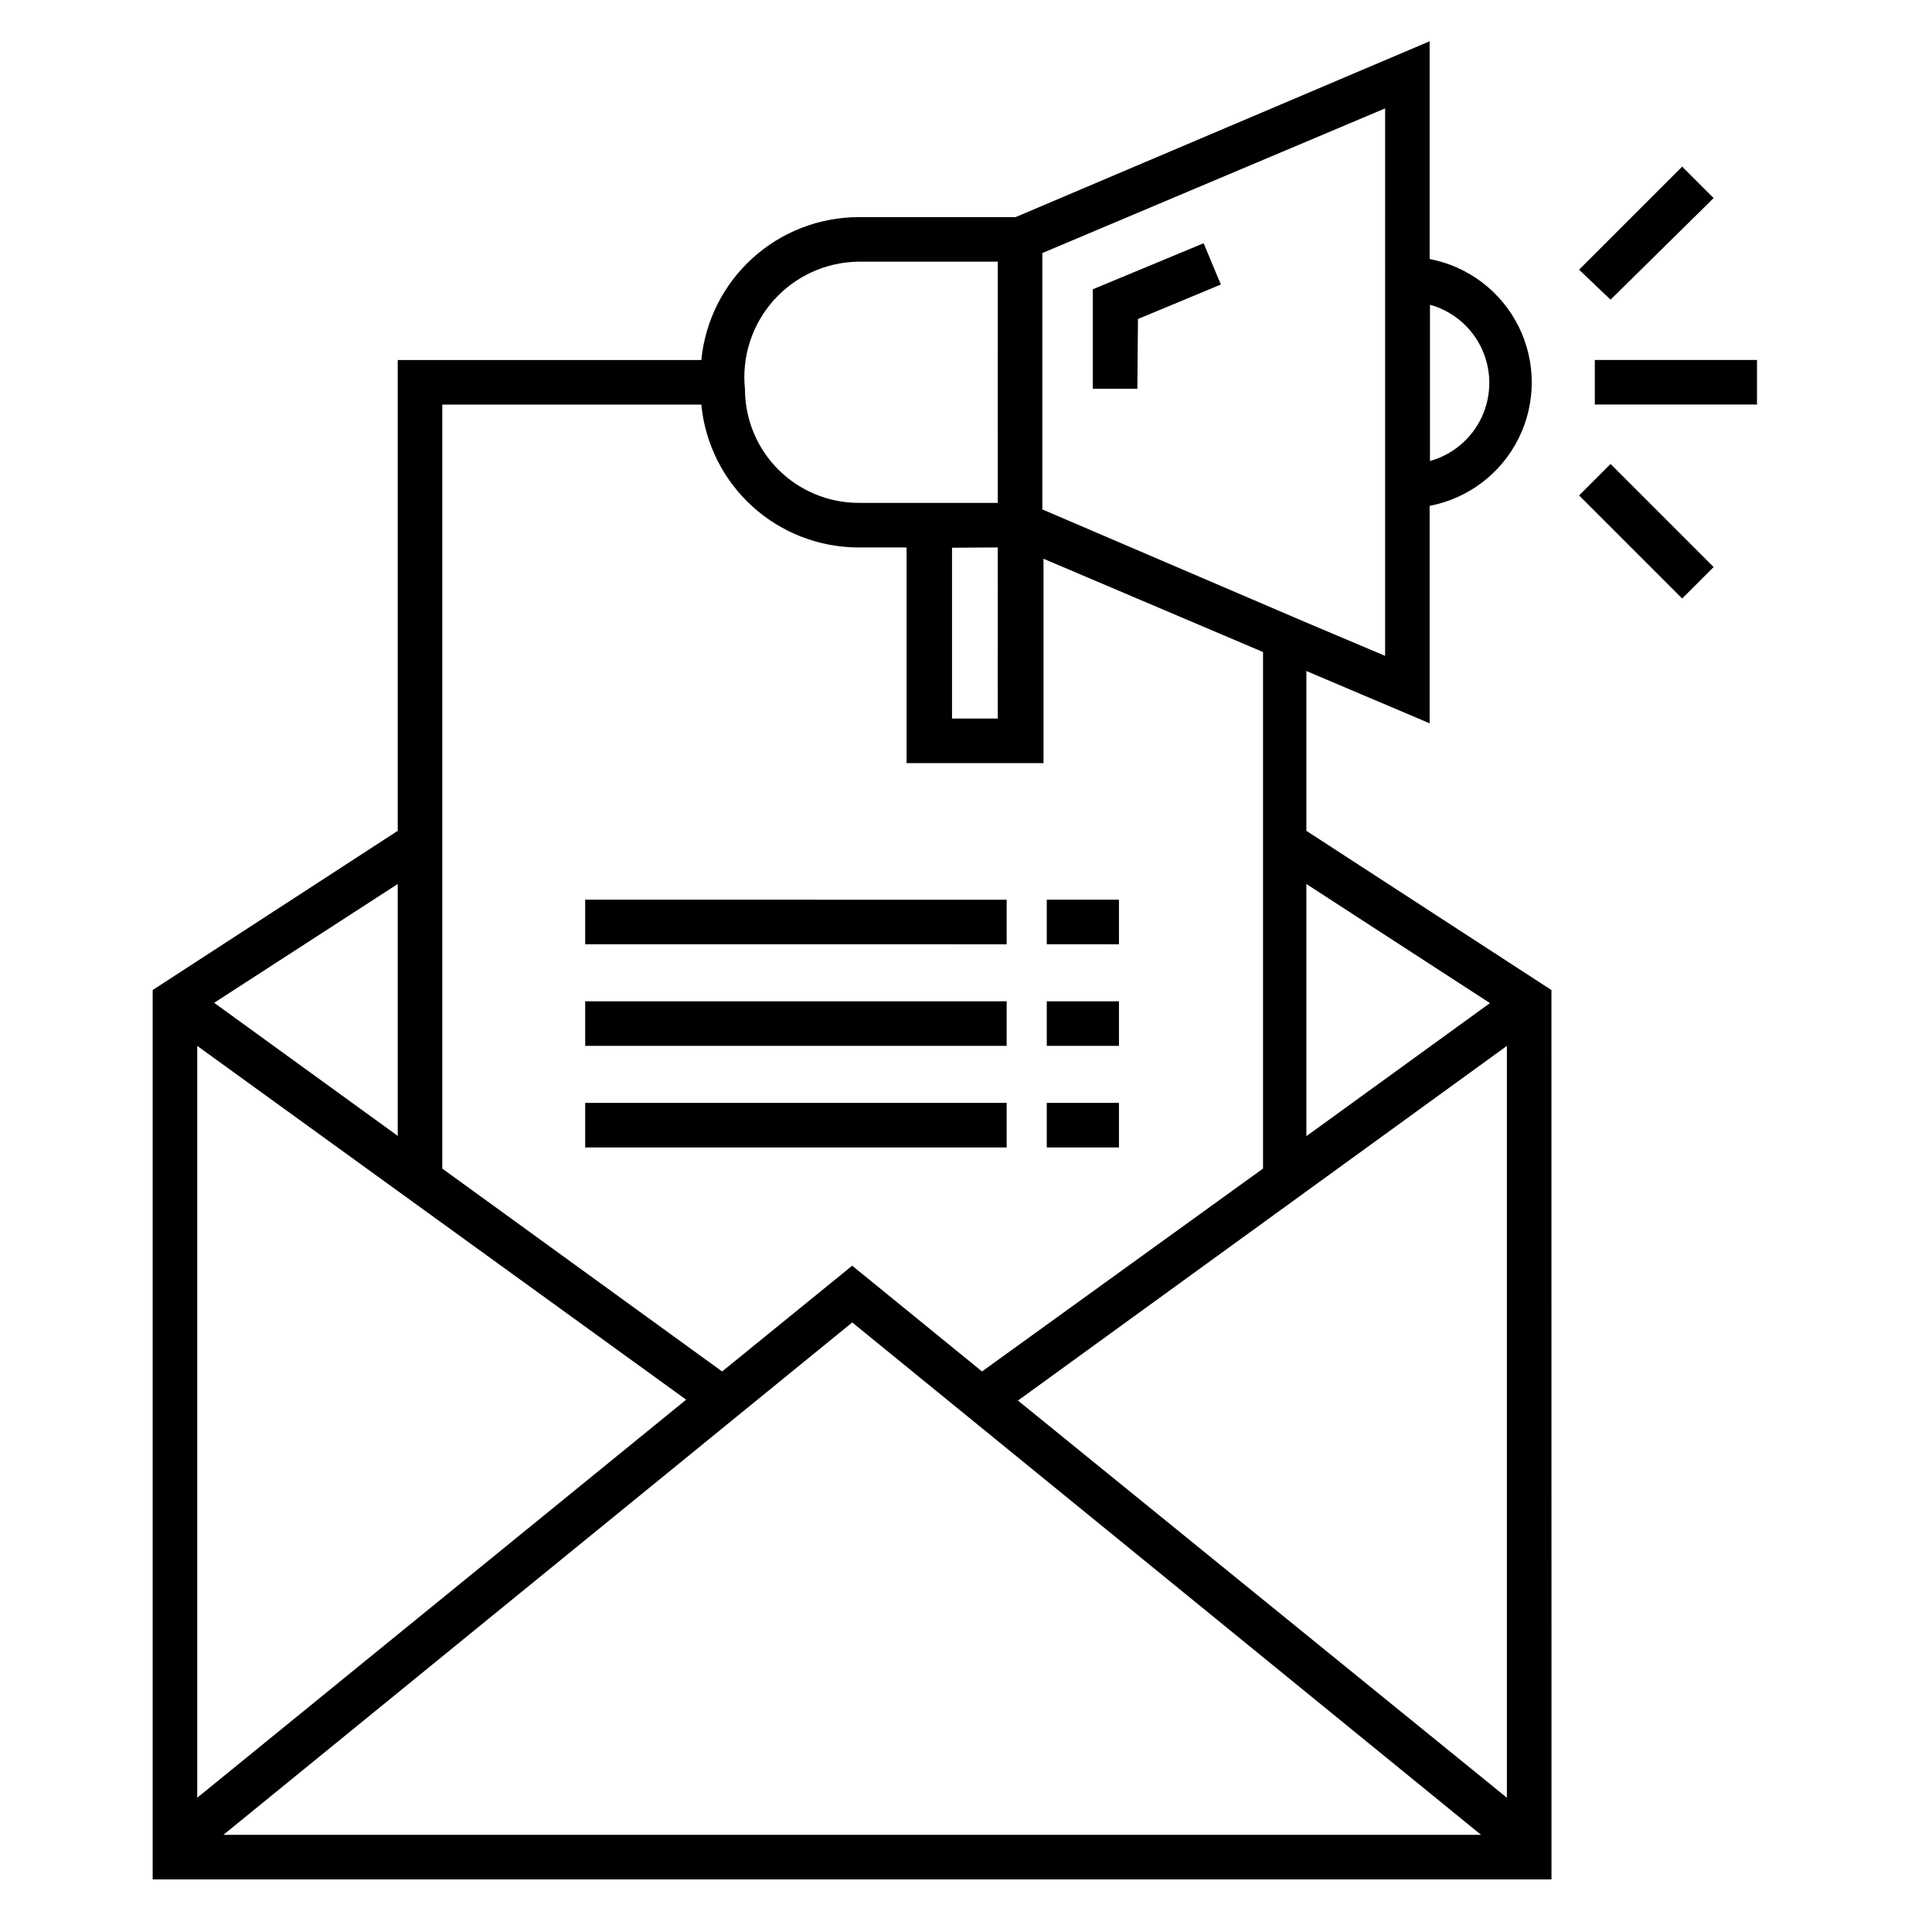 <?xml version="1.0" encoding="UTF-8"?>
<!-- Uploaded to: ICON Repo, www.svgrepo.com, Generator: ICON Repo Mixer Tools -->
<svg fill="#000000" width="800px" height="800px" version="1.1" viewBox="144 144 512 512" xmlns="http://www.w3.org/2000/svg">
 <path d="m555.16 642.06h-370.7v-235.69l64.945-42.195v-124.77h80.453c1.016-10.352 5.836-19.957 13.531-26.953 7.695-6.996 17.711-10.883 28.109-10.914h41.645l109.73-46.602v57.703c10.23 1.953 18.957 8.578 23.586 17.902 4.629 9.328 4.629 20.285 0 29.609-4.629 9.328-13.355 15.953-23.586 17.906v57.625l-32.668-13.855v42.352l64.945 42.195zm-351.96-11.809h333.3l-166.65-135.79zm-6.93-209.08v199.24l129.57-105.48zm217.5 93.992 129.57 105.25v-199.24zm-43.926-35.738 34.402 28.023 74.469-53.766v-136.89l-58.176-24.719v54.16h-36.289v-57.152h-12.754c-10.402-0.012-20.43-3.894-28.129-10.895-7.699-7-12.516-16.613-13.512-26.969h-68.645v202.47l74.156 53.766zm120.36-101.16v66.832l48.648-35.266zm-289.45 31.488 48.648 35.266v-66.754zm195.54-120.6v45.266h12.121l0.004-45.344zm93.914 19.836 20.859 8.816 0.004-145.08-90.844 38.336v67.938zm-148.78-61.797v0.004c0.023 7.969 3.195 15.605 8.832 21.238 5.633 5.637 13.27 8.812 21.238 8.832h36.918l0.004-63.922h-36.922c-8.613 0.109-16.789 3.84-22.512 10.285-5.723 6.441-8.465 14.996-7.559 23.566zm181.53-22.434v41.41c6.07-1.691 11.098-5.965 13.742-11.688 2.644-5.719 2.644-12.316 0-18.035-2.644-5.723-7.672-9.996-13.742-11.688zm-82.422 223.33h-19.129v-11.809h19.129zm-29.758 0h-111.7v-11.809h111.7zm29.758-26.922h-19.129v-11.809h19.129zm-29.758 0h-111.7v-11.809h111.7zm29.758-26.922-19.129-0.004v-11.809h19.129zm-29.758 0-111.7-0.004v-11.809l111.7 0.004zm179.01-91.633-27.316-27.316 8.344-8.344 27.316 27.316zm19.836-51.406-42.98 0.004v-11.809h42.98zm-164.21-4.172h-11.809l0.004-26.371 29.363-12.199 4.566 10.941-21.965 9.133zm125.4-23.617-8.344-7.949 27.316-27.316 8.344 8.344z"/>
</svg>